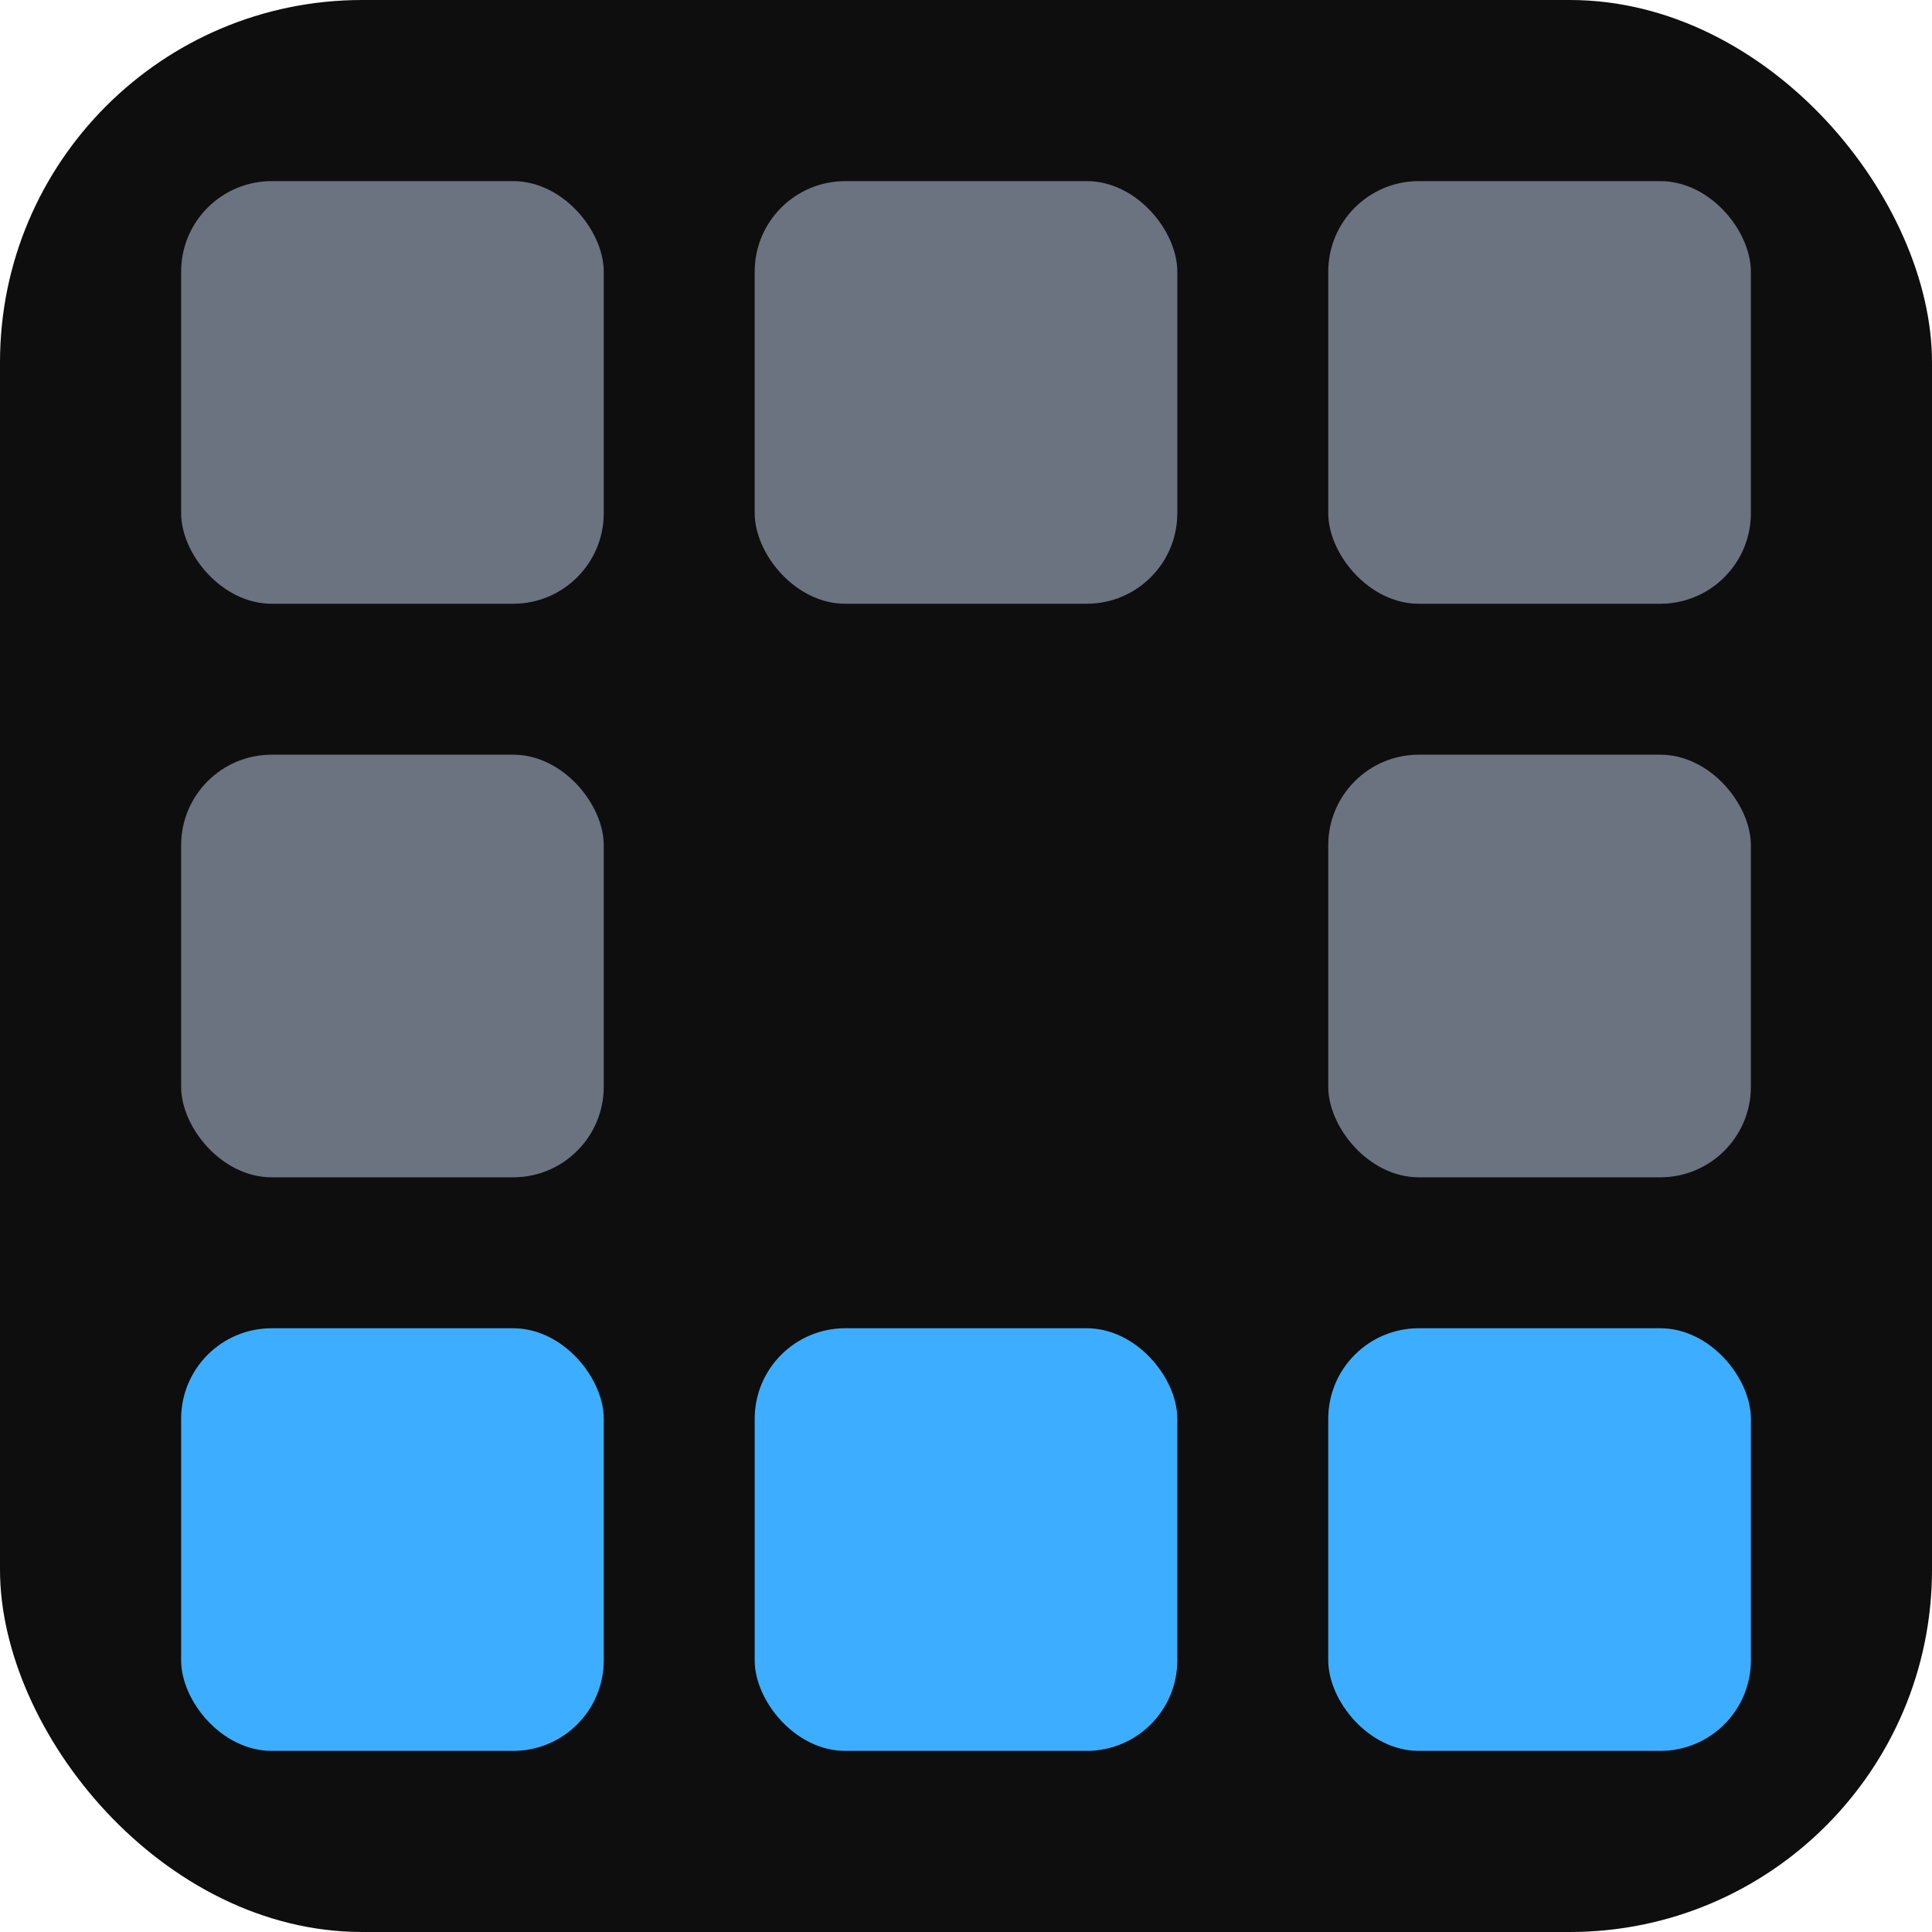 <svg viewBox="0 0 32 32" xmlns="http://www.w3.org/2000/svg">
  <!-- Dark background for favicon -->
  <rect width="32" height="32" fill="#0e0e0e" rx="6"/>
  
  <!-- 3x3 Grid optimized for small sizes -->
  
  <!-- Top row -->
  <rect x="3" y="3" width="7" height="7" fill="#6b7280" rx="1.5"/>
  <rect x="12.5" y="3" width="7" height="7" fill="#6b7280" rx="1.5"/>
  <rect x="22" y="3" width="7" height="7" fill="#6b7280" rx="1.5"/>
  
  <!-- Middle row -->
  <rect x="3" y="12.5" width="7" height="7" fill="#6b7280" rx="1.5"/>
  <!-- Center empty for "0" -->
  <rect x="22" y="12.5" width="7" height="7" fill="#6b7280" rx="1.5"/>
  
  <!-- Bottom row -->
  <rect x="3" y="22" width="7" height="7" fill="#3daeff" rx="1.5"/>
  <rect x="12.5" y="22" width="7" height="7" fill="#3daeff" rx="1.5"/>
  <rect x="22" y="22" width="7" height="7" fill="#3daeff" rx="1.5"/>
</svg>
